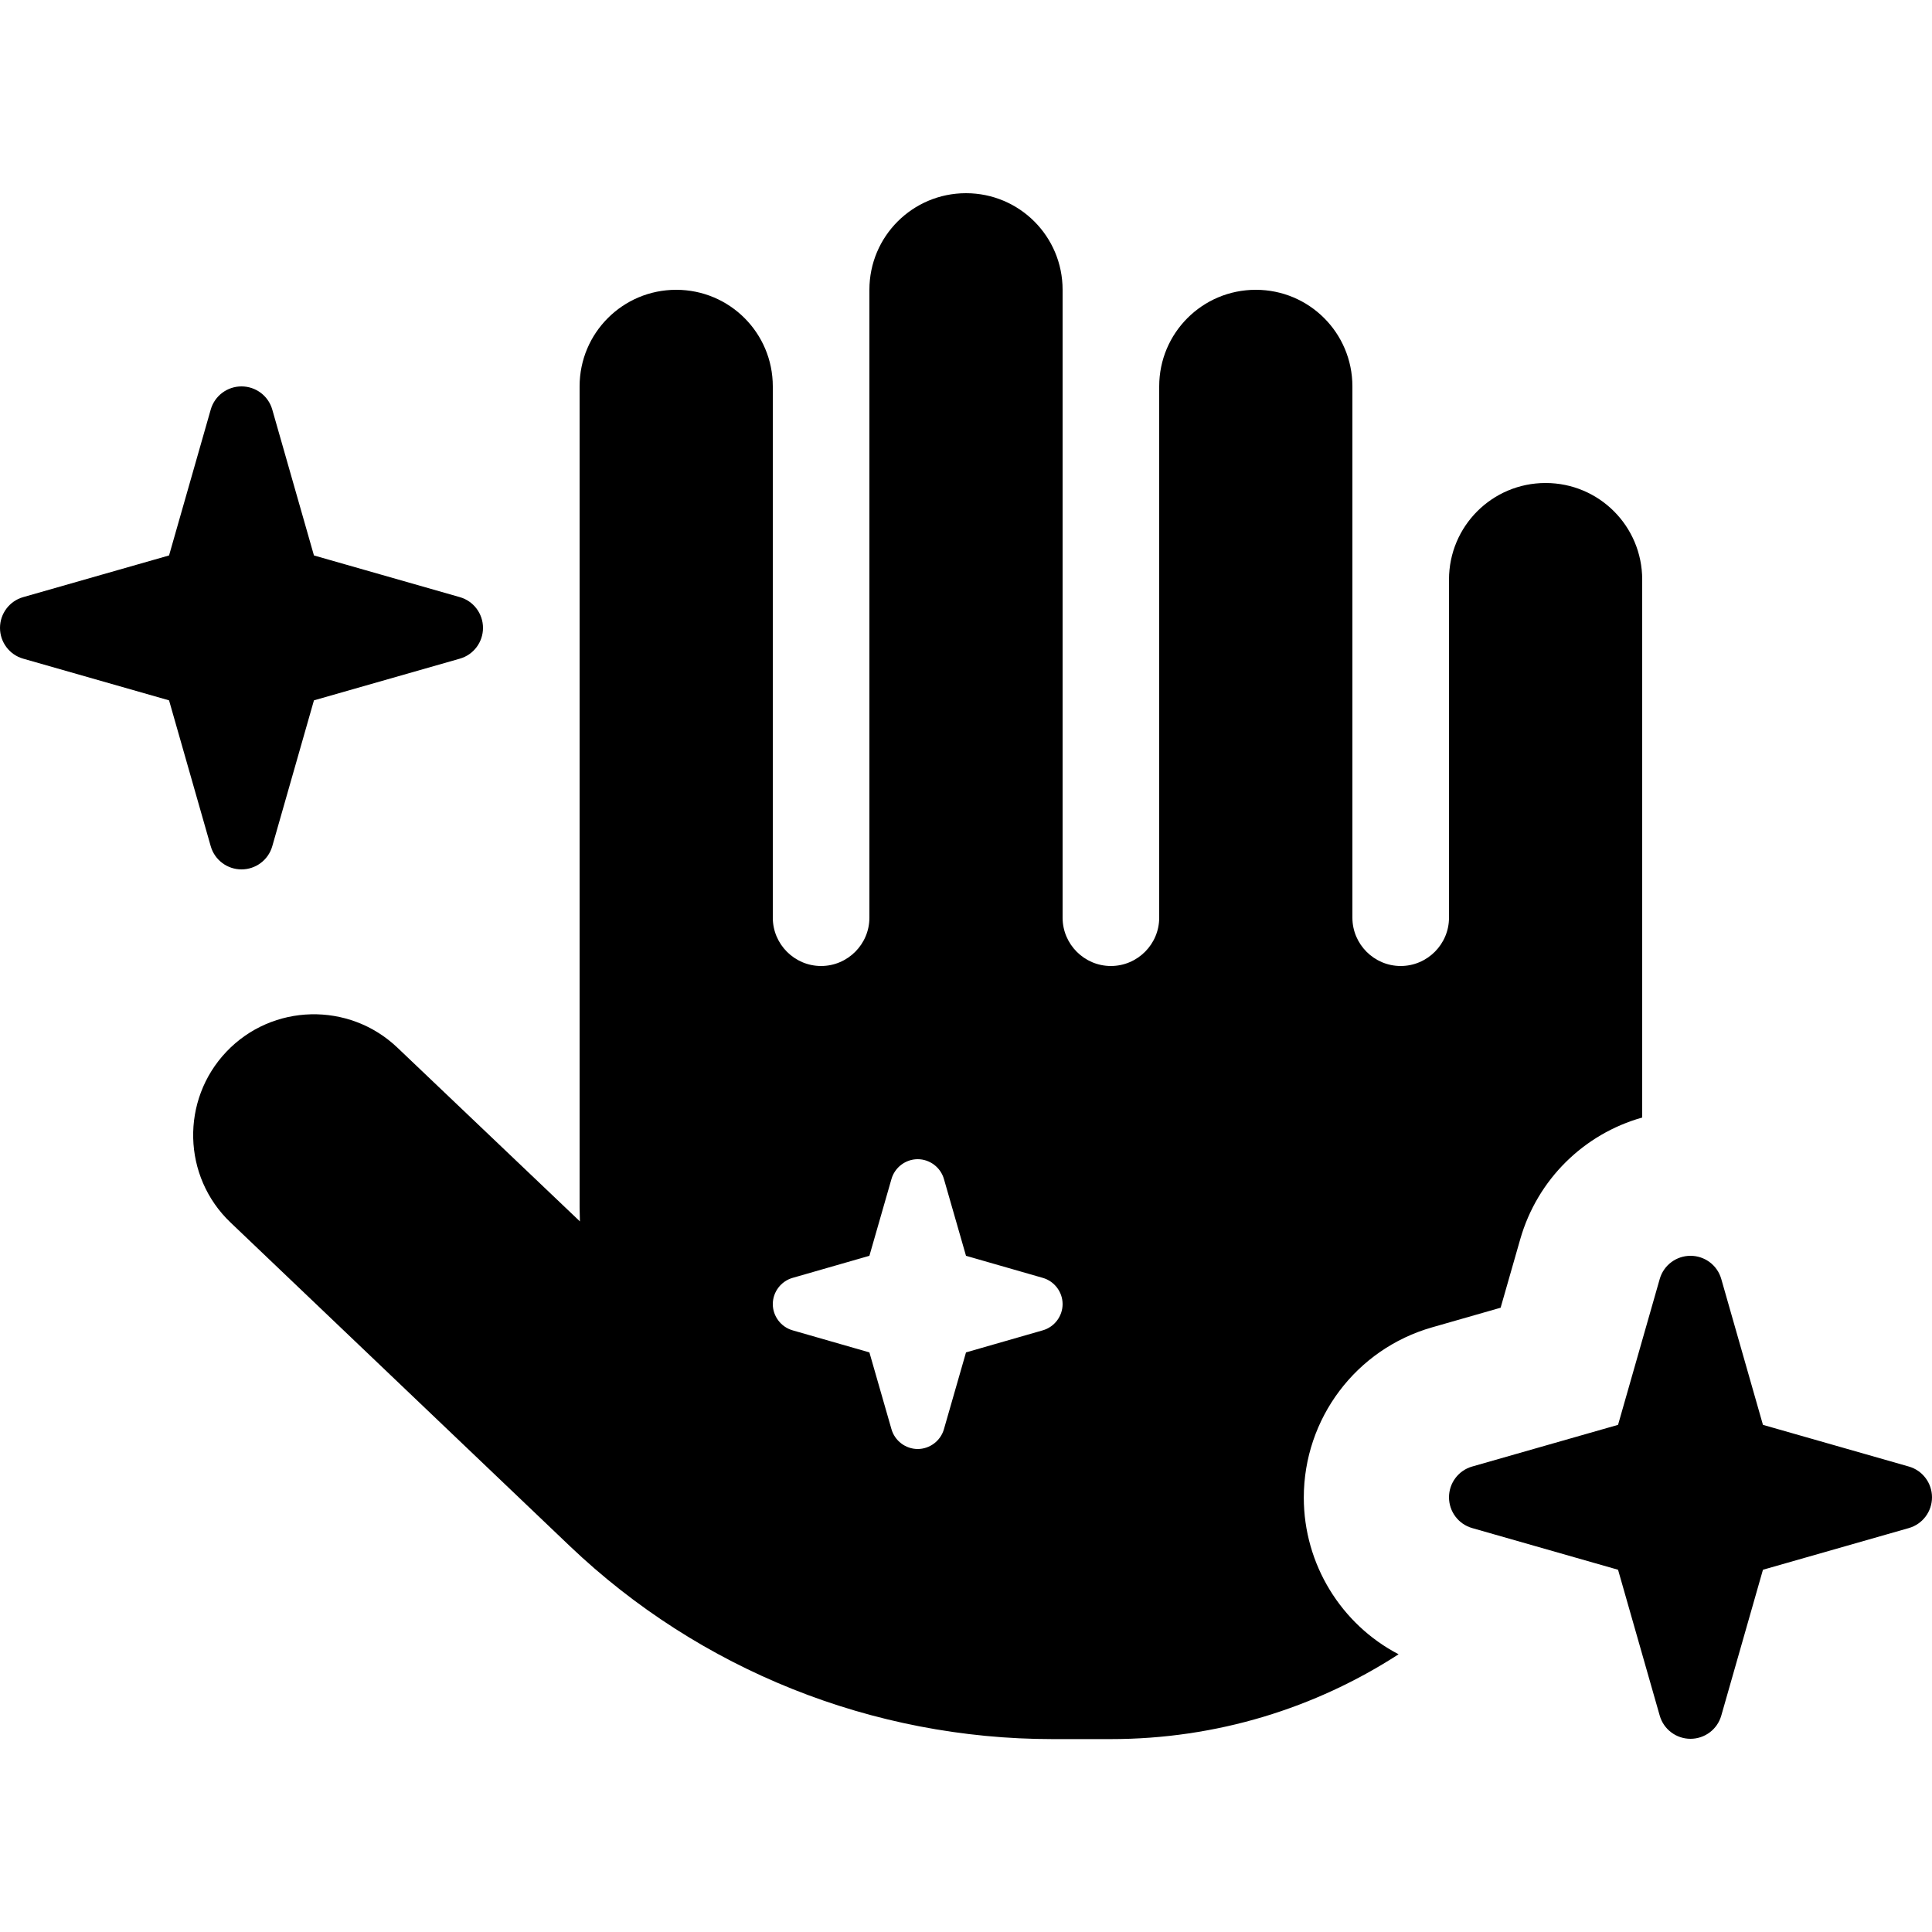 <svg xmlns="http://www.w3.org/2000/svg" viewBox="0 0 640 640"><!--! Font Awesome Free 7.0.0 by @fontawesome - https://fontawesome.com License - https://fontawesome.com/license/free (Icons: CC BY 4.0, Fonts: SIL OFL 1.1, Code: MIT License) Copyright 2025 Fonticons, Inc. --><path fill="currentColor" d="M320 64C337.7 64 352 78.3 352 96L352 304C352 312.8 359.2 320 368 320C376.8 320 384 312.8 384 304L384 128C384 110.3 398.3 96 416 96C433.7 96 448 110.3 448 128L448 304C448 312.8 455.2 320 464 320C472.8 320 480 312.8 480 304L480 192C480 174.3 494.3 160 512 160C529.7 160 544 174.3 544 192L544 370.2C524.8 375.6 509.3 390.6 503.6 410.5L497.1 433.2L474.4 439.7C449.2 446.9 431.9 469.9 431.9 496.1C431.9 518.2 444.3 538.1 463.3 548C435.8 565.8 403.1 576.1 367.9 576.1L348.7 576.1C289.1 576.1 231.8 553.2 188.7 512.1L76.4 405C60.4 389.8 59.8 364.4 75 348.4C90.2 332.4 115.6 331.8 131.6 347L192.1 404.6C192.1 403.1 192 401.5 192 400L192 128C192 110.3 206.3 96 224 96C241.7 96 256 110.3 256 128L256 304C256 312.8 263.2 320 272 320C280.8 320 288 312.8 288 304L288 96C288 78.3 302.3 64 320 64zM312.7 390.6C311.6 386.7 308 384 304 384C300 384 296.4 386.7 295.3 390.6L288 416L262.6 423.3C258.7 424.4 256 428 256 432C256 436 258.7 439.6 262.6 440.7L288 448L295.3 473.4C296.4 477.3 300 480 304 480C308 480 311.6 477.3 312.7 473.4L320 448L345.4 440.7C349.3 439.6 352 436 352 432C352 428 349.3 424.4 345.4 423.3L320 416L312.7 390.6zM104 184L152.3 197.8C156.9 199.1 160 203.3 160 208C160 212.7 156.9 216.9 152.3 218.2L104 232L90.2 280.3C88.9 284.9 84.7 288 80 288C75.3 288 71.1 284.9 69.8 280.3L56 232L7.7 218.2C3.1 216.9 0 212.7 0 208C0 203.3 3.1 199.1 7.7 197.8L56 184L69.8 135.7C71.1 131.1 75.3 128 80 128C84.7 128 88.9 131.1 90.2 135.7L104 184zM584 472L632.3 485.8C636.9 487.1 640 491.3 640 496C640 500.7 636.9 504.9 632.3 506.2L584 520L570.2 568.3C568.9 572.9 564.7 576 560 576C555.3 576 551.1 572.9 549.8 568.3L536 520L487.7 506.2C483.1 504.9 480 500.7 480 496C480 491.3 483.1 487.1 487.7 485.8L536 472L549.8 423.7C551.1 419.1 555.3 416 560 416C564.7 416 568.9 419.1 570.2 423.7L584 472z"/></svg>
